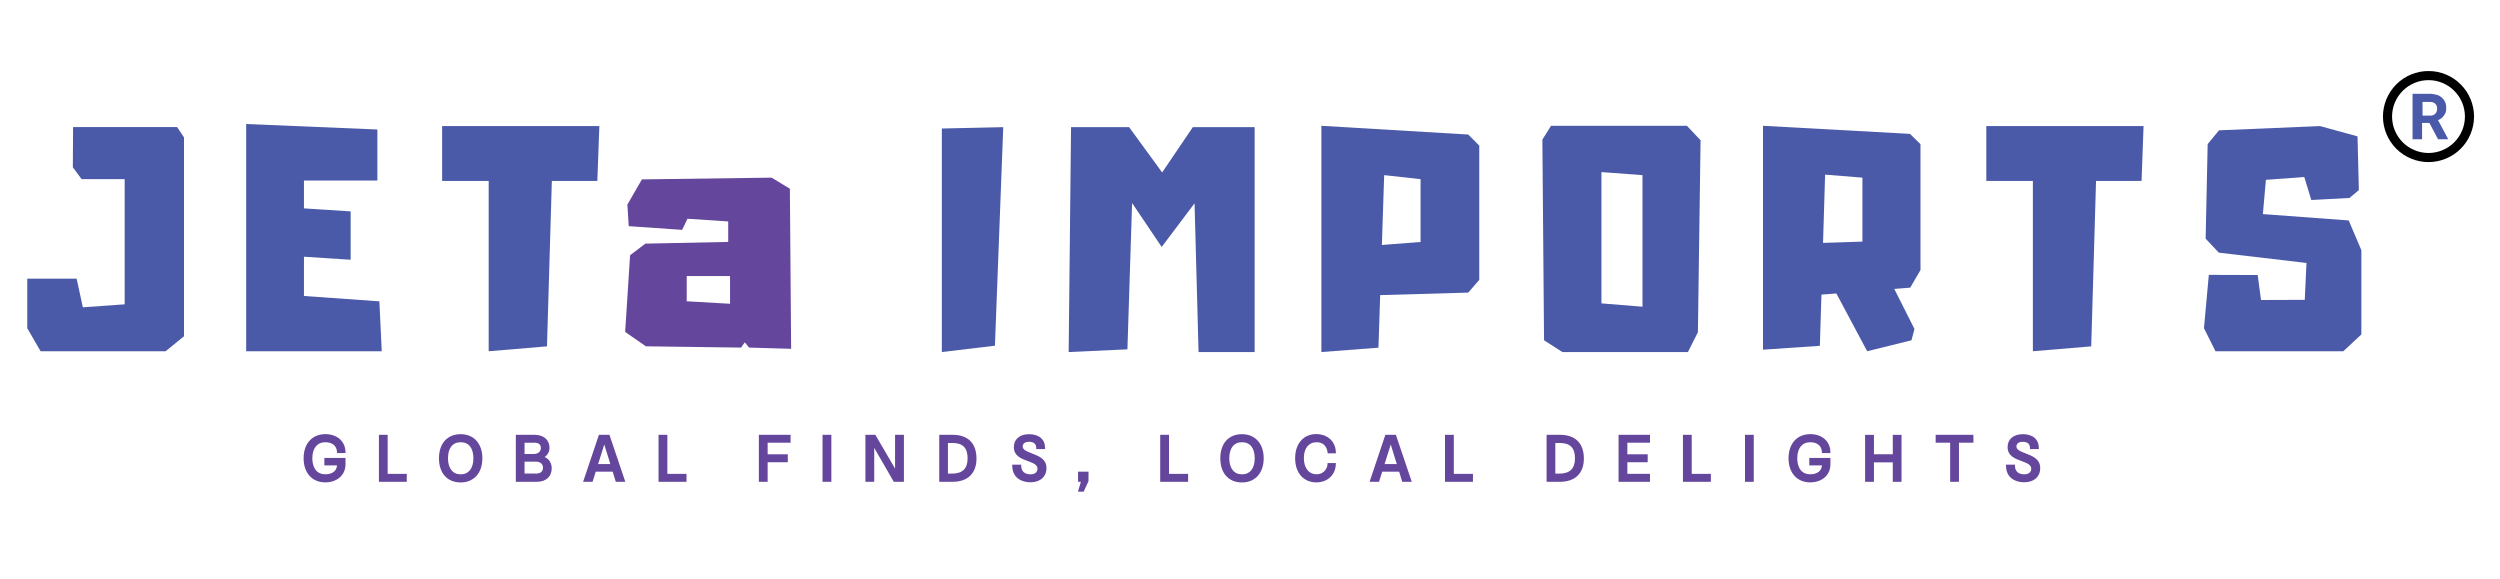 <svg version="1.0" preserveAspectRatio="xMidYMid meet" height="76" viewBox="0 0 246 57" zoomAndPan="magnify" width="328" xmlns:xlink="http://www.w3.org/1999/xlink" xmlns="http://www.w3.org/2000/svg"><defs><clipPath id="e7b28101e8"><path clip-rule="nonzero" d="M 233.586 6.094 L 244.086 6.094 L 244.086 16.594 L 233.586 16.594 Z M 233.586 6.094"></path></clipPath></defs><path fill-rule="nonzero" fill-opacity="1" d="M 7.191 12.504 L 7.168 16.465 L 8.031 17.629 L 12.266 17.629 L 12.266 29.945 L 8.152 30.238 L 7.539 27.418 L 2.684 27.418 L 2.684 32.297 L 3.992 34.562 L 16.297 34.562 L 18.105 33.09 L 18.105 13.52 L 17.43 12.504 Z M 7.191 12.504" fill="#4a5aa9"></path><path fill-rule="nonzero" fill-opacity="1" d="M 29.91 29.125 L 29.91 25.262 L 34.504 25.559 L 34.504 20.801 L 29.91 20.504 L 29.91 17.762 L 37.133 17.762 L 37.133 12.742 L 24.223 12.203 L 24.223 34.562 L 37.562 34.562 L 37.332 29.652 Z M 29.91 29.125" fill="#4a5aa9"></path><path fill-rule="nonzero" fill-opacity="1" d="M 43.504 17.805 L 48.086 17.805 L 48.086 34.562 L 53.824 34.082 L 54.301 17.805 L 58.777 17.805 L 58.977 12.406 L 43.504 12.406 Z M 43.504 17.805" fill="#4a5aa9"></path><path fill-rule="nonzero" fill-opacity="1" d="M 195.453 17.805 L 200.035 17.805 L 200.035 34.562 L 205.777 34.082 L 206.25 17.805 L 210.73 17.805 L 210.926 12.406 L 195.453 12.406 Z M 195.453 17.805" fill="#4a5aa9"></path><path fill-rule="nonzero" fill-opacity="1" d="M 75.926 17.48 L 63.164 17.652 L 61.734 20.133 L 61.867 22.254 L 67.121 22.617 L 67.648 21.527 L 71.656 21.789 L 71.656 23.805 L 63.508 23.973 L 62 25.113 L 61.516 32.664 L 63.559 34.078 L 72.918 34.203 L 73.289 33.684 L 73.711 34.203 L 77.848 34.324 L 77.723 18.57 Z M 71.836 29.891 L 67.574 29.645 L 67.574 27.164 L 71.836 27.164 Z M 71.836 29.891" fill="#64469c"></path><path fill-rule="nonzero" fill-opacity="1" d="M 92.676 34.641 L 97.902 34.016 L 98.719 12.512 L 92.676 12.645 Z M 92.676 34.641" fill="#4a5aa9"></path><path fill-rule="nonzero" fill-opacity="1" d="M 114.355 16.969 L 111.105 12.512 L 105.391 12.512 L 105.156 34.641 L 110.938 34.375 L 111.398 19.977 L 114.309 24.301 L 117.543 20.008 L 117.938 34.641 L 123.457 34.641 L 123.457 12.512 L 117.375 12.512 Z M 114.355 16.969" fill="#4a5aa9"></path><path fill-rule="nonzero" fill-opacity="1" d="M 130.023 12.379 L 130.023 34.641 L 135.641 34.211 L 135.809 29.039 L 144.473 28.793 L 145.559 27.539 L 145.559 14.328 L 144.473 13.238 Z M 139.781 23.809 L 135.977 24.105 L 136.203 17.234 L 139.785 17.629 L 139.785 23.809 Z M 139.781 23.809" fill="#4a5aa9"></path><path fill-rule="nonzero" fill-opacity="1" d="M 152.621 12.379 L 151.77 13.734 L 151.934 33.484 L 153.742 34.641 L 166.09 34.641 L 167.074 32.691 L 167.336 13.801 L 165.992 12.379 C 165.992 12.379 152.621 12.379 152.621 12.379 Z M 161.621 30.18 L 157.582 29.852 L 157.582 16.934 L 161.621 17.234 Z M 161.621 30.18" fill="#4a5aa9"></path><path fill-rule="nonzero" fill-opacity="1" d="M 173.48 12.379 L 173.48 34.41 L 179.074 34.027 L 179.23 28.988 L 180.699 28.879 L 183.73 34.562 L 188.09 33.484 L 188.383 32.371 L 186.398 28.43 L 187.965 28.305 L 188.977 26.57 L 188.977 14.188 L 187.941 13.172 Z M 183.262 23.773 L 179.387 23.902 L 179.59 17.184 L 183.262 17.48 Z M 183.262 23.773" fill="#4a5aa9"></path><path fill-rule="nonzero" fill-opacity="1" d="M 231.113 21.691 L 222.668 21.066 L 222.965 17.695 L 226.742 17.418 L 227.43 19.68 L 231.191 19.48 L 232.113 18.703 L 231.98 13.418 L 228.285 12.406 L 218.348 12.824 L 217.234 14.18 L 217.035 23.484 L 218.332 24.863 L 226.957 25.875 L 226.789 29.504 L 222.484 29.52 L 222.156 27.062 L 217.348 27.047 L 216.871 32.297 L 218.004 34.562 L 230.582 34.562 L 232.359 32.91 L 232.359 24.617 Z M 231.113 21.691" fill="#4a5aa9"></path><path fill-rule="nonzero" fill-opacity="1" d="M 32.02 42.719 C 30.715 42.719 29.875 43.648 29.875 45.09 C 29.875 46.531 30.711 47.465 32.008 47.465 C 33.176 47.465 33.996 46.738 33.996 45.699 L 33.996 45.062 L 31.918 45.062 L 31.918 45.793 L 33.164 45.793 C 33.125 46.344 32.699 46.668 32.016 46.668 C 30.859 46.668 30.734 45.566 30.734 45.09 C 30.734 44.102 31.215 43.516 32.016 43.516 C 32.707 43.516 33.141 43.883 33.164 44.492 L 33.168 44.582 L 33.996 44.582 L 33.996 44.488 C 33.992 43.441 33.18 42.719 32.02 42.719 Z M 32.02 42.719" fill="#64469c"></path><path fill-rule="nonzero" fill-opacity="1" d="M 38.145 42.785 L 37.285 42.785 L 37.285 47.41 L 40.027 47.41 L 40.027 46.629 L 38.145 46.629 Z M 38.145 42.785" fill="#64469c"></path><path fill-rule="nonzero" fill-opacity="1" d="M 45.332 42.723 C 44.016 42.723 43.195 43.633 43.195 45.098 C 43.195 46.562 44.016 47.473 45.332 47.473 C 46.629 47.473 47.465 46.539 47.465 45.098 C 47.465 43.652 46.629 42.723 45.332 42.723 Z M 45.332 46.676 C 44.547 46.676 44.082 46.086 44.082 45.098 C 44.082 44.094 44.535 43.516 45.332 43.516 C 46.125 43.516 46.582 44.09 46.582 45.098 C 46.582 46.086 46.113 46.676 45.332 46.676 Z M 45.332 46.676" fill="#64469c"></path><path fill-rule="nonzero" fill-opacity="1" d="M 53.59 44.973 C 53.828 44.816 54.07 44.516 54.07 44.07 C 54.07 43.281 53.504 42.785 52.594 42.785 L 50.758 42.785 L 50.758 47.41 L 52.816 47.41 C 53.727 47.41 54.289 46.902 54.289 46.078 C 54.289 45.562 54.008 45.133 53.59 44.973 Z M 52.543 44.672 L 51.617 44.672 L 51.617 43.562 L 52.586 43.562 C 53.012 43.562 53.219 43.738 53.219 44.094 C 53.219 44.492 52.867 44.672 52.543 44.672 Z M 51.617 45.426 L 52.742 45.426 C 53.086 45.426 53.43 45.605 53.43 46.008 C 53.43 46.398 53.195 46.598 52.742 46.598 L 51.617 46.598 Z M 51.617 45.426" fill="#64469c"></path><path fill-rule="nonzero" fill-opacity="1" d="M 58.934 42.785 L 57.379 47.41 L 58.309 47.41 L 58.621 46.414 L 60.289 46.414 L 60.594 47.41 L 61.531 47.41 L 59.969 42.785 C 59.969 42.785 58.934 42.785 58.934 42.785 Z M 60.059 45.664 L 58.855 45.664 L 59.461 43.742 Z M 60.059 45.664" fill="#64469c"></path><path fill-rule="nonzero" fill-opacity="1" d="M 65.668 42.785 L 64.801 42.785 L 64.801 47.41 L 67.551 47.41 L 67.551 46.629 L 65.668 46.629 Z M 65.668 42.785" fill="#64469c"></path><path fill-rule="nonzero" fill-opacity="1" d="M 74.672 47.41 L 75.535 47.41 L 75.535 45.484 L 77.52 45.484 L 77.52 44.703 L 75.535 44.703 L 75.535 43.562 L 77.793 43.562 L 77.793 42.785 L 74.672 42.785 Z M 74.672 47.41" fill="#64469c"></path><path fill-rule="nonzero" fill-opacity="1" d="M 80.938 42.785 L 81.805 42.785 L 81.805 47.41 L 80.938 47.41 Z M 80.938 42.785" fill="#64469c"></path><path fill-rule="nonzero" fill-opacity="1" d="M 88.074 46.109 L 86.133 42.785 L 85.156 42.785 L 85.156 47.41 L 86.023 47.41 L 86.023 44.07 L 87.949 47.41 L 88.945 47.41 L 88.945 42.785 L 88.074 42.785 Z M 88.074 46.109" fill="#64469c"></path><path fill-rule="nonzero" fill-opacity="1" d="M 93.73 42.785 L 92.422 42.785 L 92.422 47.41 L 93.727 47.41 C 95.227 47.41 96.086 46.574 96.086 45.125 C 96.086 43.617 95.25 42.785 93.73 42.785 Z M 93.281 43.59 L 93.715 43.59 C 94.738 43.59 95.211 44.066 95.211 45.094 C 95.211 46.125 94.715 46.605 93.641 46.605 L 93.277 46.605 L 93.277 43.59 Z M 93.281 43.59" fill="#64469c"></path><path fill-rule="nonzero" fill-opacity="1" d="M 101.613 44.645 L 101.52 44.605 C 101.043 44.426 100.633 44.266 100.633 43.93 C 100.633 43.645 100.867 43.473 101.25 43.473 C 101.504 43.473 101.699 43.539 101.82 43.66 C 101.918 43.762 101.969 43.91 101.965 44.094 L 101.965 44.191 L 102.836 44.191 L 102.836 44.094 C 102.836 43.234 102.246 42.723 101.254 42.723 C 100.348 42.723 99.762 43.223 99.762 43.992 C 99.762 44.871 100.516 45.145 101.133 45.367 L 101.188 45.387 C 101.672 45.57 102.09 45.727 102.09 46.129 C 102.09 46.465 101.828 46.672 101.402 46.672 C 101.059 46.672 100.484 46.559 100.484 45.816 L 100.484 45.723 L 99.605 45.723 L 99.605 45.816 C 99.605 47.023 100.531 47.457 101.395 47.457 C 102.352 47.457 102.973 46.91 102.973 46.062 C 102.973 45.172 102.219 44.879 101.613 44.645 Z M 101.613 44.645" fill="#64469c"></path><path fill-rule="nonzero" fill-opacity="1" d="M 106.082 47.41 L 106.359 47.41 L 106.07 48.379 L 106.633 48.379 L 107.105 47.355 L 107.113 46.41 L 106.082 46.41 Z M 106.082 47.41" fill="#64469c"></path><path fill-rule="nonzero" fill-opacity="1" d="M 115.031 42.785 L 114.164 42.785 L 114.164 47.41 L 116.91 47.41 L 116.91 46.629 L 115.031 46.629 Z M 115.031 42.785" fill="#64469c"></path><path fill-rule="nonzero" fill-opacity="1" d="M 122.211 42.723 C 120.895 42.723 120.078 43.633 120.078 45.098 C 120.078 46.562 120.895 47.473 122.211 47.473 C 123.508 47.473 124.348 46.539 124.348 45.098 C 124.348 43.652 123.508 42.723 122.211 42.723 Z M 122.211 46.676 C 121.43 46.676 120.961 46.086 120.961 45.098 C 120.961 44.094 121.418 43.516 122.211 43.516 C 123.008 43.516 123.465 44.09 123.465 45.098 C 123.465 46.086 122.996 46.676 122.211 46.676 Z M 122.211 46.676" fill="#64469c"></path><path fill-rule="nonzero" fill-opacity="1" d="M 130.633 45.66 C 130.582 46.254 130.141 46.668 129.562 46.668 C 128.781 46.668 128.301 46.055 128.301 45.07 C 128.301 44.109 128.777 43.516 129.551 43.516 C 130.168 43.516 130.562 43.883 130.633 44.523 L 130.641 44.605 L 131.453 44.605 L 131.449 44.508 C 131.414 43.273 130.434 42.711 129.539 42.711 C 128.266 42.711 127.441 43.645 127.441 45.094 C 127.441 46.535 128.27 47.469 129.543 47.469 C 130.43 47.469 131.402 46.906 131.445 45.668 L 131.449 45.566 L 130.633 45.566 Z M 130.633 45.66" fill="#64469c"></path><path fill-rule="nonzero" fill-opacity="1" d="M 136.32 42.785 L 134.766 47.41 L 135.695 47.41 L 136.008 46.414 L 137.676 46.414 L 137.98 47.41 L 138.918 47.41 L 137.355 42.785 C 137.355 42.785 136.32 42.785 136.32 42.785 Z M 137.445 45.664 L 136.242 45.664 L 136.848 43.742 Z M 137.445 45.664" fill="#64469c"></path><path fill-rule="nonzero" fill-opacity="1" d="M 143.055 42.785 L 142.188 42.785 L 142.188 47.41 L 144.938 47.41 L 144.938 46.629 L 143.055 46.629 Z M 143.055 42.785" fill="#64469c"></path><path fill-rule="nonzero" fill-opacity="1" d="M 153.492 42.785 L 152.184 42.785 L 152.184 47.41 L 153.488 47.41 C 154.992 47.41 155.852 46.574 155.852 45.125 C 155.852 43.617 155.016 42.785 153.492 42.785 Z M 153.047 43.59 L 153.477 43.59 C 154.5 43.59 154.977 44.066 154.977 45.094 C 154.977 46.125 154.477 46.605 153.406 46.605 L 153.043 46.605 L 153.043 43.59 Z M 153.047 43.59" fill="#64469c"></path><path fill-rule="nonzero" fill-opacity="1" d="M 159.266 47.41 L 162.359 47.41 L 162.359 46.625 L 160.133 46.625 L 160.133 45.484 L 162.133 45.484 L 162.133 44.703 L 160.133 44.703 L 160.133 43.562 L 162.359 43.562 L 162.359 42.785 L 159.266 42.785 Z M 159.266 47.41" fill="#64469c"></path><path fill-rule="nonzero" fill-opacity="1" d="M 166.465 42.785 L 165.602 42.785 L 165.602 47.41 L 168.348 47.41 L 168.348 46.629 L 166.465 46.629 Z M 166.465 42.785" fill="#64469c"></path><path fill-rule="nonzero" fill-opacity="1" d="M 171.707 42.785 L 172.57 42.785 L 172.57 47.41 L 171.707 47.41 Z M 171.707 42.785" fill="#64469c"></path><path fill-rule="nonzero" fill-opacity="1" d="M 178.137 42.719 C 176.832 42.719 175.992 43.648 175.992 45.09 C 175.992 46.531 176.828 47.465 178.125 47.465 C 179.293 47.465 180.113 46.738 180.113 45.699 L 180.113 45.062 L 178.035 45.062 L 178.035 45.793 L 179.281 45.793 C 179.242 46.344 178.816 46.668 178.133 46.668 C 176.977 46.668 176.852 45.566 176.852 45.09 C 176.852 44.102 177.328 43.516 178.133 43.516 C 178.824 43.516 179.258 43.883 179.277 44.492 L 179.281 44.582 L 180.109 44.582 L 180.109 44.488 C 180.109 43.441 179.297 42.719 178.137 42.719 Z M 178.137 42.719" fill="#64469c"></path><path fill-rule="nonzero" fill-opacity="1" d="M 186.25 44.699 L 184.395 44.699 L 184.395 42.789 L 183.527 42.789 L 183.527 47.41 L 184.395 47.41 L 184.395 45.496 L 186.25 45.496 L 186.25 47.41 L 187.109 47.41 L 187.109 42.789 L 186.25 42.789 Z M 186.25 44.699" fill="#64469c"></path><path fill-rule="nonzero" fill-opacity="1" d="M 190.469 43.562 L 191.895 43.562 L 191.895 47.41 L 192.762 47.41 L 192.762 43.562 L 194.184 43.562 L 194.184 42.785 L 190.469 42.785 Z M 190.469 43.562" fill="#64469c"></path><path fill-rule="nonzero" fill-opacity="1" d="M 199.398 44.645 L 199.301 44.605 C 198.828 44.426 198.418 44.266 198.418 43.93 C 198.418 43.645 198.648 43.473 199.035 43.473 C 199.285 43.473 199.484 43.539 199.602 43.66 C 199.703 43.762 199.754 43.91 199.75 44.094 L 199.75 44.191 L 200.621 44.191 L 200.621 44.094 C 200.621 43.234 200.031 42.723 199.039 42.723 C 198.133 42.723 197.547 43.223 197.547 43.992 C 197.547 44.871 198.297 45.145 198.918 45.367 L 198.969 45.387 C 199.457 45.57 199.875 45.727 199.875 46.129 C 199.875 46.465 199.609 46.672 199.188 46.672 C 198.844 46.672 198.27 46.559 198.27 45.816 L 198.27 45.723 L 197.391 45.723 L 197.391 45.816 C 197.391 47.023 198.312 47.457 199.18 47.457 C 200.137 47.457 200.758 46.91 200.758 46.062 C 200.758 45.172 200.004 44.879 199.398 44.645 Z M 199.398 44.645" fill="#64469c"></path><g clip-path="url(#e7b28101e8)"><path stroke-miterlimit="10" stroke-opacity="1" stroke-width="2" stroke="#000000" d="M 21.004 11.998 C 21.004 12.592 20.942 13.176 20.829 13.752 C 20.716 14.336 20.541 14.895 20.314 15.444 C 20.088 15.994 19.808 16.509 19.486 16.997 C 19.154 17.494 18.779 17.948 18.36 18.367 C 17.95 18.786 17.488 19.152 16.999 19.484 C 16.511 19.815 15.987 20.086 15.446 20.312 C 14.897 20.539 14.338 20.714 13.754 20.827 C 13.178 20.941 12.594 21.002 12 21.002 C 11.407 21.002 10.823 20.941 10.247 20.827 C 9.662 20.714 9.104 20.539 8.554 20.312 C 8.013 20.086 7.49 19.815 7.001 19.484 C 6.513 19.152 6.05 18.786 5.632 18.367 C 5.222 17.948 4.847 17.494 4.515 16.997 C 4.192 16.509 3.913 15.994 3.686 15.444 C 3.459 14.895 3.285 14.336 3.171 13.752 C 3.058 13.176 2.997 12.592 2.997 11.998 C 2.997 11.405 3.058 10.821 3.171 10.245 C 3.285 9.66 3.459 9.102 3.686 8.552 C 3.913 8.011 4.192 7.488 4.515 6.999 C 4.847 6.511 5.222 6.057 5.632 5.638 C 6.05 5.22 6.513 4.845 7.001 4.513 C 7.49 4.19 8.013 3.911 8.554 3.684 C 9.104 3.457 9.662 3.292 10.247 3.17 C 10.823 3.056 11.407 3.004 12 3.004 C 12.594 3.004 13.178 3.056 13.754 3.17 C 14.338 3.292 14.897 3.457 15.446 3.684 C 15.987 3.911 16.511 4.19 16.999 4.513 C 17.488 4.845 17.95 5.22 18.36 5.638 C 18.779 6.057 19.154 6.511 19.486 6.999 C 19.808 7.488 20.088 8.011 20.314 8.552 C 20.541 9.102 20.716 9.66 20.829 10.245 C 20.942 10.821 21.004 11.405 21.004 11.998 Z M 21.004 11.998" stroke-linejoin="miter" fill="none" transform="matrix(0.448, 0, 0, 0.448, 233.588, 6.093)" stroke-linecap="butt"></path></g><path fill-rule="nonzero" fill-opacity="1" d="M 239.051 12.094 L 238.332 12.094 L 238.332 13.703 L 237.395 13.703 L 237.395 9.227 L 239.051 9.227 C 239.32 9.227 239.543 9.273 239.723 9.316 C 239.945 9.359 240.082 9.449 240.258 9.586 C 240.395 9.719 240.527 9.855 240.574 9.988 C 240.664 10.168 240.707 10.348 240.707 10.57 C 240.707 10.75 240.707 10.883 240.664 11.02 C 240.617 11.152 240.574 11.242 240.484 11.375 C 240.395 11.465 240.348 11.555 240.215 11.645 C 240.125 11.734 239.992 11.777 239.902 11.824 L 240.887 13.66 L 240.887 13.703 L 239.902 13.703 Z M 238.332 11.375 L 239.094 11.375 C 239.23 11.375 239.32 11.375 239.41 11.332 C 239.5 11.285 239.586 11.242 239.633 11.195 C 239.676 11.152 239.723 11.062 239.766 10.973 C 239.812 10.883 239.812 10.793 239.812 10.703 C 239.812 10.48 239.766 10.348 239.633 10.211 C 239.5 10.078 239.32 10.031 239.094 10.031 L 238.379 10.031 L 238.379 11.375 Z M 238.332 11.375" fill="#4a5aa9"></path></svg>